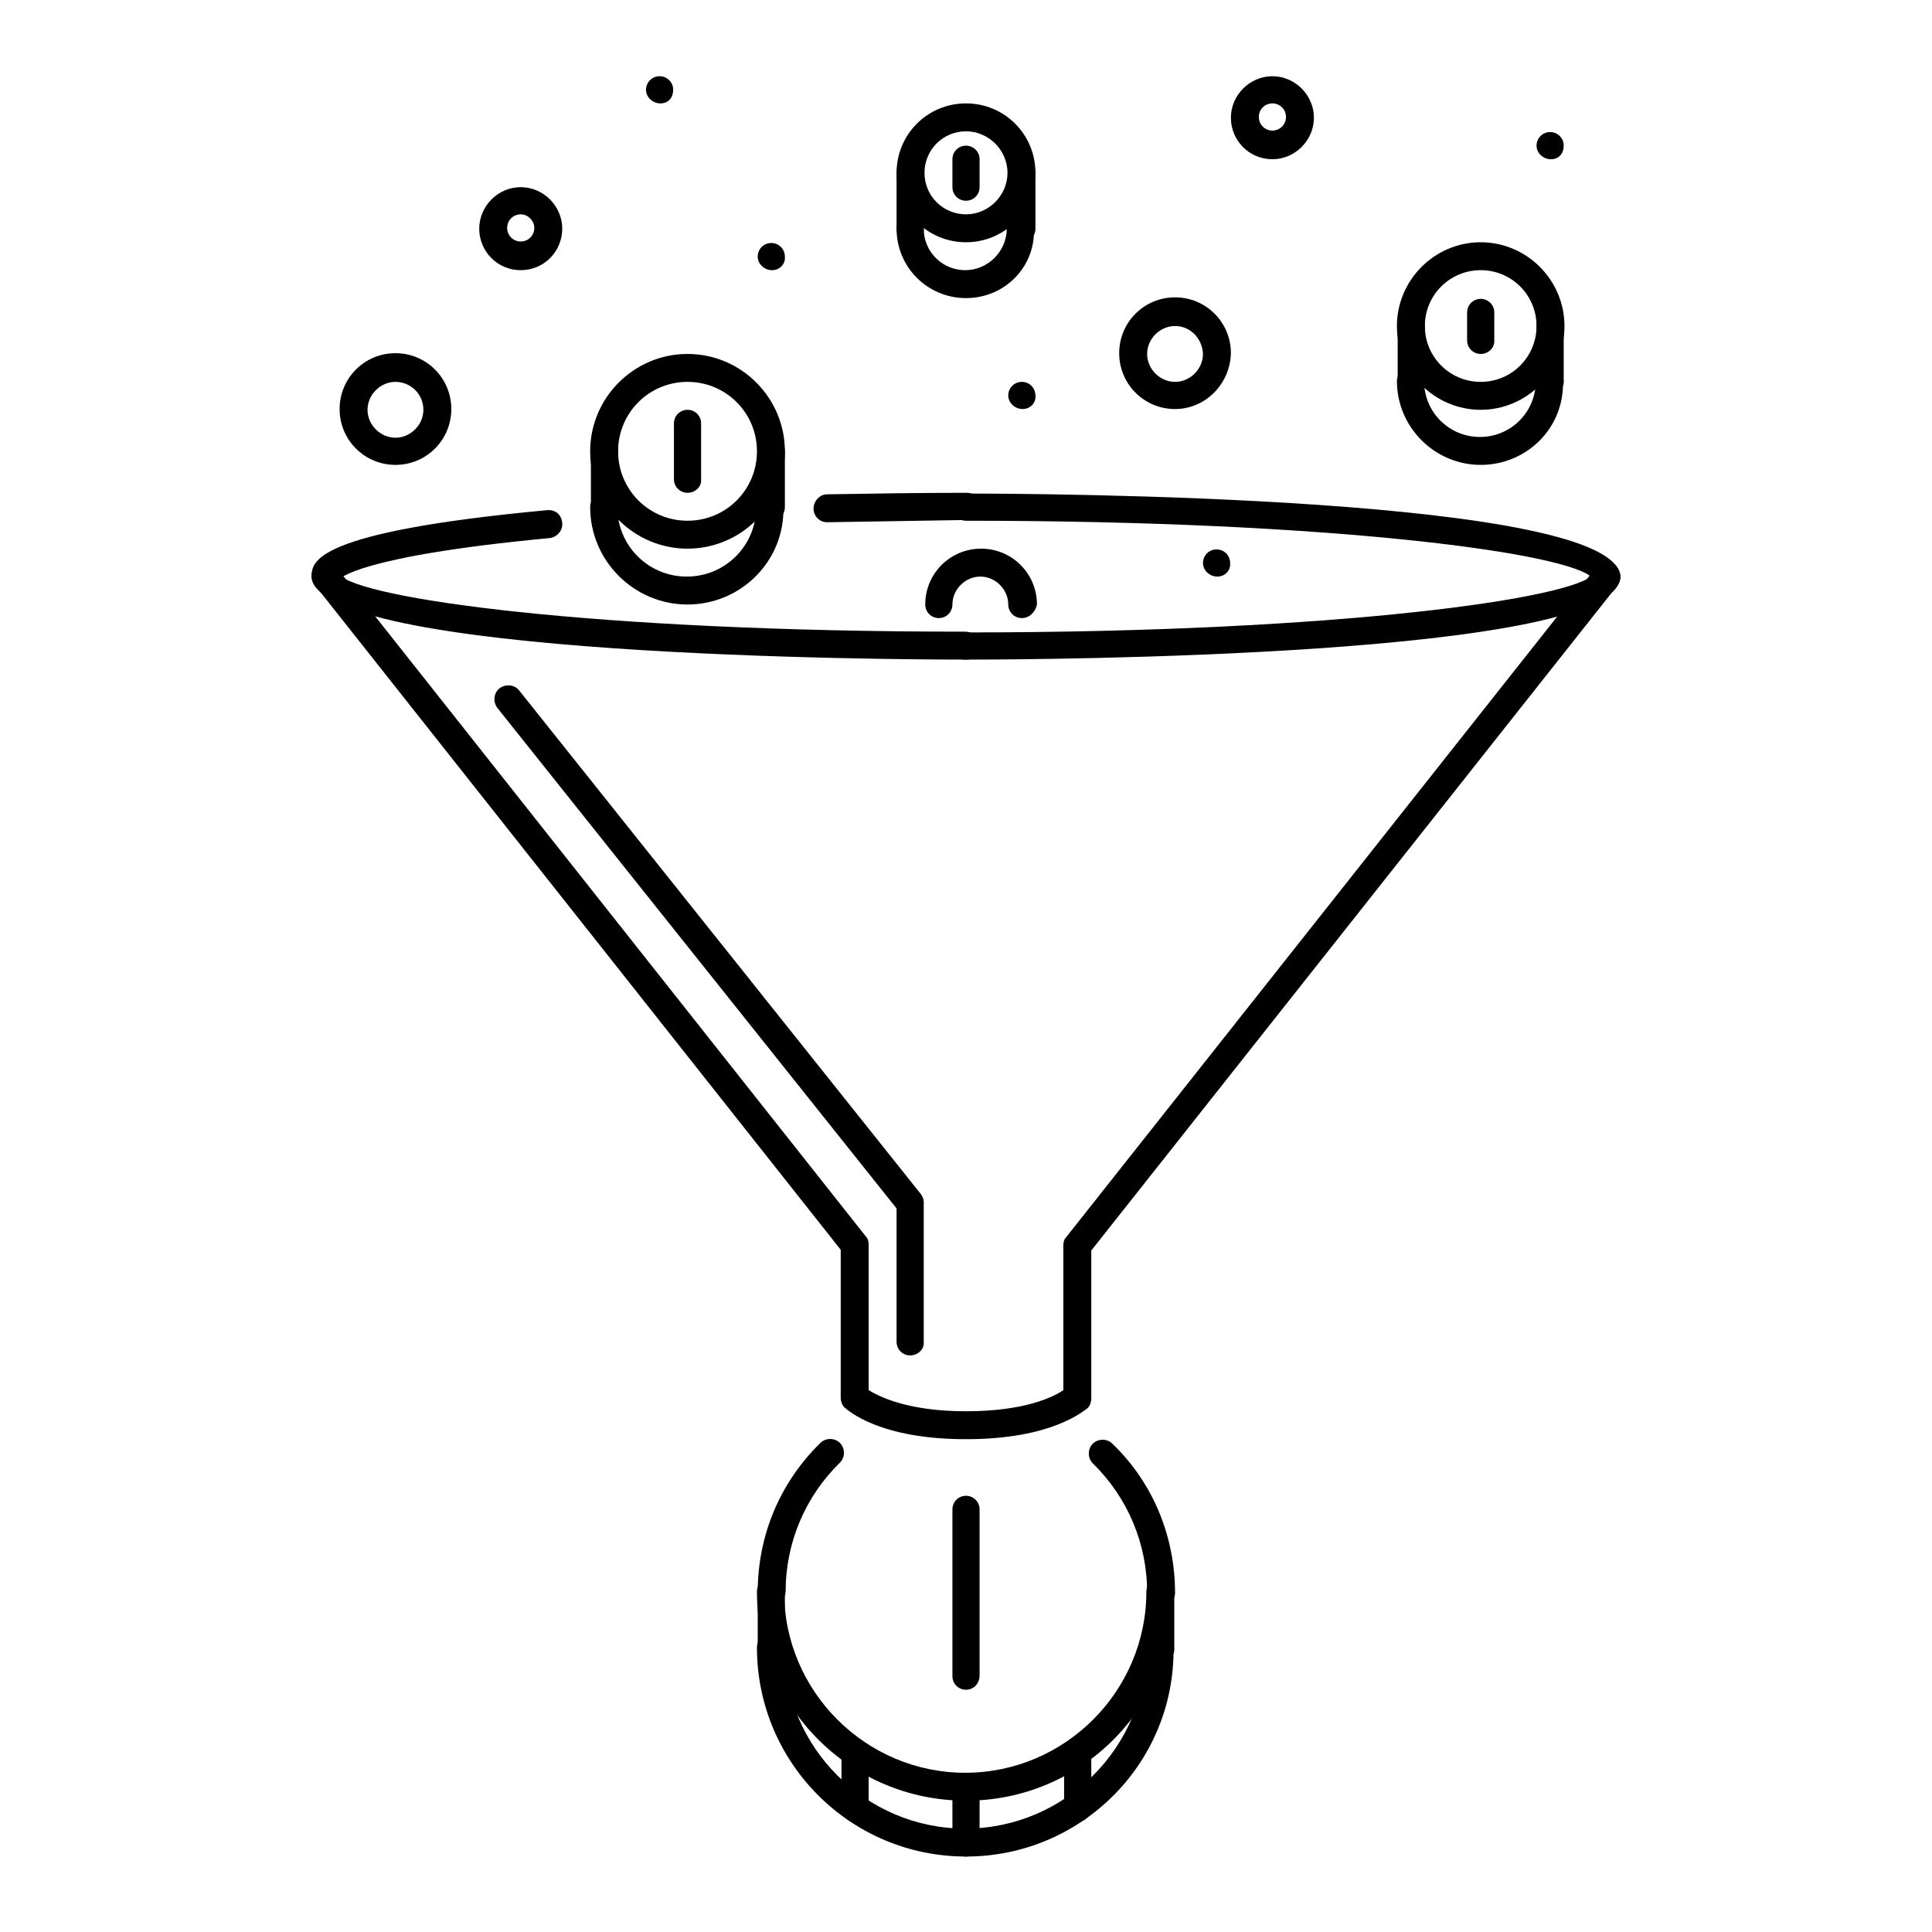 <?xml version="1.0" encoding="utf-8"?>
<!-- Svg Vector Icons : http://www.onlinewebfonts.com/icon -->
<!DOCTYPE svg PUBLIC "-//W3C//DTD SVG 1.1//EN" "http://www.w3.org/Graphics/SVG/1.1/DTD/svg11.dtd">
<svg version="1.1" xmlns="http://www.w3.org/2000/svg" xmlns:xlink="http://www.w3.org/1999/xlink" x="0px" y="0px" viewBox="0 0 256 256" enable-background="new 0 0 256 256" xml:space="preserve">
<g> <path fill="#000000" d="M161.3,76.4c-1,0-1.9-0.8-1.9-1.8c0-1,0.8-1.8,1.8-1.8h0c1,0,1.8,0.8,1.8,1.8 C163.1,75.6,162.3,76.4,161.3,76.4z M205.5,21.1c-1,0-1.9-0.8-1.9-1.8s0.8-1.8,1.8-1.8h0c1,0,1.8,0.8,1.8,1.8 S206.6,21.1,205.5,21.1z M87.5,13.7c-1,0-1.9-0.8-1.9-1.8s0.8-1.8,1.8-1.8h0c1,0,1.8,0.8,1.8,1.8S88.6,13.7,87.5,13.7z M102.3,35.8 c-1,0-1.9-0.8-1.9-1.8c0-1,0.8-1.8,1.8-1.8h0c1,0,1.8,0.8,1.8,1.8C104.1,35,103.3,35.8,102.3,35.8z M135.5,54.2 c-1,0-1.9-0.8-1.9-1.8c0-1,0.8-1.8,1.8-1.8h0c1,0,1.8,0.8,1.8,1.8C137.3,53.4,136.5,54.2,135.5,54.2z M91.1,72.7 c-7.1,0-12.9-5.8-12.9-12.9c0-7.1,5.8-12.9,12.9-12.9c7.1,0,12.9,5.8,12.9,12.9C104,66.9,98.2,72.7,91.1,72.7z M91.1,50.6 c-5.1,0-9.2,4.1-9.2,9.2c0,5.1,4.1,9.2,9.2,9.2c5.1,0,9.2-4.1,9.2-9.2C100.3,54.7,96.2,50.6,91.1,50.6z"/> <path fill="#000000" d="M91.1,80.1c-7.1,0-12.9-5.8-12.9-12.9c0-1,0.8-1.8,1.8-1.8c1,0,1.8,0.8,1.8,1.8c0,5.1,4.1,9.2,9.2,9.2 c5.1,0,9.2-4.1,9.2-9.2c0-1,0.8-1.8,1.8-1.8s1.8,0.8,1.8,1.8C104,74.3,98.2,80.1,91.1,80.1z"/> <path fill="#000000" d="M91.1,65.3c-1,0-1.8-0.8-1.8-1.8v-7.4c0-1,0.8-1.8,1.8-1.8c1,0,1.8,0.8,1.8,1.8v7.4 C93,64.5,92.1,65.3,91.1,65.3L91.1,65.3z M80.1,69c-1,0-1.8-0.8-1.8-1.8v-7.4c0-1,0.8-1.8,1.8-1.8c1,0,1.8,0.8,1.8,1.8v7.4 C81.9,68.2,81.1,69,80.1,69z M102.2,69c-1,0-1.8-0.8-1.8-1.8v-7.4c0-1,0.8-1.8,1.8-1.8c1,0,1.8,0.8,1.8,1.8v7.4 C104,68.2,103.2,69,102.2,69z M196.2,54.3c-6.1,0-11.1-5-11.1-11.1c0-6.1,5-11.1,11.1-11.1c6.1,0,11.1,5,11.1,11.1 C207.3,49.3,202.3,54.3,196.2,54.3z M196.2,35.8c-4.1,0-7.4,3.3-7.4,7.4c0,4.1,3.3,7.4,7.4,7.4c4.1,0,7.4-3.3,7.4-7.4 C203.6,39.1,200.3,35.8,196.2,35.8z"/> <path fill="#000000" d="M196.2,61.6c-6.1,0-11.1-5-11.1-11.1c0-1,0.8-1.8,1.8-1.8c1,0,1.8,0.8,1.8,1.8c0,4.1,3.3,7.4,7.4,7.4 c4.1,0,7.4-3.3,7.4-7.4c0-1,0.8-1.8,1.8-1.8c1,0,1.8,0.8,1.8,1.8C207.3,56.7,202.3,61.6,196.2,61.6z"/> <path fill="#000000" d="M187,51.9c-1,0-1.8-0.8-1.8-1.8c0,0,0,0,0,0v-6.9c0-1,0.8-1.8,1.8-1.8c1,0,1.8,0.8,1.8,1.8v6.9 C188.8,51.1,188,51.9,187,51.9z M205.4,52.2c-1,0-1.8-0.8-1.8-1.8v-7.2c0-1,0.8-1.8,1.8-1.8c1,0,1.8,0.8,1.8,1.8v7.2 C207.3,51.4,206.5,52.2,205.4,52.2z M196.2,46.9c-1,0-1.8-0.8-1.8-1.8c0,0,0,0,0,0v-3.7c0-1,0.8-1.8,1.8-1.8c1,0,1.8,0.8,1.8,1.8 V45C198.1,46.1,197.2,46.9,196.2,46.9z M128,190.7c-11.5,0-15.6-3.8-16.1-4.2c-0.3-0.3-0.5-0.8-0.5-1.3v-19.6L41.7,77.5 c-0.6-0.8-0.5-2,0.3-2.6c0.8-0.6,2-0.5,2.6,0.3c0,0,0,0,0,0l70.1,88.6c0.3,0.3,0.4,0.7,0.4,1.1v19.3c1.3,0.8,5.1,2.8,12.9,2.8 c7.8,0,11.6-1.9,12.9-2.8V165c0-0.4,0.1-0.8,0.4-1.1l70.1-88.6c0.6-0.8,1.8-0.9,2.6-0.3c0,0,0,0,0,0c0.8,0.6,0.9,1.8,0.3,2.6 l-69.7,88.1v19.6c0,0.5-0.2,1-0.5,1.3C143.6,186.9,139.5,190.7,128,190.7L128,190.7z"/> <path fill="#000000" d="M120.6,179.6c-1,0-1.8-0.8-1.8-1.8v-18.4c0-1,0.8-1.8,1.8-1.8s1.8,0.8,1.8,1.8v18.4 C122.5,178.8,121.6,179.6,120.6,179.6C120.6,179.6,120.6,179.6,120.6,179.6z"/> <path fill="#000000" d="M120.5,161.2c-0.6,0-1.1-0.3-1.4-0.7L65.9,93.8c-0.6-0.8-0.5-2,0.3-2.6c0,0,0,0,0,0c0.8-0.6,2-0.5,2.6,0.3 l53.2,66.7c0.6,0.8,0.5,2-0.3,2.6c0,0,0,0,0,0C121.4,161.1,121,161.2,120.5,161.2z M128,87.4c-8.9,0-86.7-0.3-86.7-11.1 c0-1,0.8-1.8,1.8-1.8c0.9,0,1.7,0.7,1.8,1.6c2.7,3.2,33.5,7.6,83,7.6c1,0,1.8,0.8,1.8,1.8C129.8,86.6,129,87.4,128,87.4z"/> <path fill="#000000" d="M128,87.4c-1,0-1.8-0.8-1.8-1.8c0-1,0.8-1.8,1.8-1.8c50,0,80.8-4.6,83.1-7.7c0-1,0.8-1.7,1.8-1.7 c1,0,1.8,1,1.8,2C214.7,87.1,136.9,87.4,128,87.4z M109.6,69.2c-1,0-1.8-0.8-1.8-1.8c0-1,0.8-1.9,1.8-1.9c0,0,0,0,0,0 c5.9-0.1,12.1-0.2,18.5-0.2c1,0,1.8,0.8,1.8,1.8c0,1-0.8,1.8-1.8,1.8C121.7,69,115.5,69.1,109.6,69.2L109.6,69.2L109.6,69.2z  M43.1,78.4c-1,0-1.8-1-1.8-2c0-1.9,0-5.9,31.2-8.8c1.1-0.1,1.9,0.6,2,1.7c0.1,1-0.7,1.9-1.7,2c-25.4,2.4-27.8,5.4-27.9,5.5 C44.9,77.7,44.2,78.4,43.1,78.4z"/> <path fill="#000000" d="M212.8,78.2c-0.9,0-1.7-0.7-1.8-1.6c-2.7-3.2-33.5-7.6-83-7.6c-1,0-1.8-0.8-1.8-1.8s0.8-1.8,1.8-1.8 c8.9,0,86.7,0.3,86.7,11.1C214.7,77.4,213.8,78.2,212.8,78.2L212.8,78.2z M128,238.6c-15.3,0-27.7-12.4-27.7-27.7 c0-1,0.8-1.8,1.8-1.8c1,0,1.8,0.8,1.8,1.8c0,13.2,10.8,24,24,24c13.2,0,24-10.8,24-24c0-1,0.8-1.8,1.8-1.8c1,0,1.8,0.8,1.8,1.8 C155.7,226.2,143.3,238.6,128,238.6z"/> <path fill="#000000" d="M128,246c-15.3,0-27.7-12.4-27.7-27.7c0-1,0.8-1.8,1.8-1.8c1,0,1.8,0.8,1.8,1.8c0,13.2,10.8,24,24,24 c13.2,0,24-10.8,24-24c0-1,0.8-1.8,1.8-1.8c1,0,1.8,0.8,1.8,1.8C155.7,233.6,143.3,246,128,246z M102.2,212.8c-1,0-1.8-0.8-1.8-1.8 c0-7.5,2.9-14.5,8.3-19.8c0.7-0.7,1.9-0.7,2.6,0c0.7,0.7,0.7,1.9,0,2.6c0,0,0,0,0,0c-4.6,4.5-7.2,10.6-7.2,17.1 C104,212,103.2,212.8,102.2,212.8C102.2,212.8,102.2,212.8,102.2,212.8z M153.8,212.8c-1,0-1.8-0.8-1.8-1.8 c0-6.5-2.6-12.6-7.2-17.1c-0.7-0.7-0.7-1.9,0-2.6c0,0,0,0,0,0c0.7-0.7,1.9-0.7,2.6,0c5.4,5.2,8.3,12.3,8.3,19.8 C155.7,212,154.8,212.8,153.8,212.8C153.8,212.8,153.8,212.8,153.8,212.8L153.8,212.8z"/> <path fill="#000000" d="M153.8,220.2c-1,0-1.8-0.8-1.8-1.8V211c0-1,0.8-1.8,1.8-1.8c1,0,1.8,0.8,1.8,1.8v7.4 C155.7,219.4,154.8,220.2,153.8,220.2z M102.2,220.2c-1,0-1.8-0.8-1.8-1.8V211c0-1,0.8-1.8,1.8-1.8c1,0,1.8,0.8,1.8,1.8v7.4 C104,219.4,103.2,220.2,102.2,220.2z M128,246c-1,0-1.8-0.8-1.8-1.8v-7.4c0-1,0.8-1.8,1.8-1.8c0,0,0,0,0,0c1,0,1.8,0.8,1.8,1.8v7.4 C129.8,245.2,129,246,128,246z M142.8,241.4c-1,0-1.8-0.8-1.8-1.8c0,0,0,0,0,0v-7.4c0-1,0.8-1.8,1.8-1.8c1,0,1.8,0.8,1.8,1.8v7.4 C144.6,240.5,143.8,241.4,142.8,241.4z M113.3,241.4c-1,0-1.8-0.8-1.8-1.8v-7.4c0-1,0.8-1.8,1.8-1.8s1.8,0.8,1.8,1.8v7.4 C115.1,240.5,114.3,241.4,113.3,241.4C113.3,241.4,113.3,241.4,113.3,241.4z M128,223.9c-1,0-1.8-0.8-1.8-1.8v-22.1 c0-1,0.8-1.8,1.8-1.8c1,0,1.8,0.8,1.8,1.8V222C129.8,223.1,129,223.9,128,223.9z M135.4,81.9c-1,0-1.8-0.8-1.8-1.8 c0-2-1.7-3.7-3.7-3.7c-2,0-3.7,1.7-3.7,3.7c0,1-0.8,1.8-1.8,1.8s-1.8-0.8-1.8-1.8c0-4.1,3.3-7.4,7.4-7.4c4.1,0,7.4,3.3,7.4,7.4 C137.2,81.1,136.4,81.9,135.4,81.9z M69,35.8c-3.1,0-5.5-2.5-5.5-5.5c0-3,2.5-5.5,5.5-5.5s5.5,2.5,5.5,5.5 C74.5,33.3,72.1,35.8,69,35.8z M69,28.4c-1,0-1.8,0.8-1.8,1.8c0,1,0.8,1.8,1.8,1.8s1.8-0.8,1.8-1.8C70.8,29.3,70,28.4,69,28.4z"/> <path fill="#000000" d="M168.6,21.1c-3.1,0-5.5-2.5-5.5-5.5c0-3,2.5-5.5,5.5-5.5s5.5,2.5,5.5,5.5C174.1,18.6,171.6,21.1,168.6,21.1 z M168.6,13.7c-1,0-1.8,0.8-1.8,1.8c0,1,0.8,1.8,1.8,1.8s1.8-0.8,1.8-1.8C170.4,14.5,169.6,13.7,168.6,13.7z"/> <path fill="#000000" d="M155.7,54.2c-4.1,0-7.4-3.3-7.4-7.4c0-4.1,3.3-7.4,7.4-7.4s7.4,3.3,7.4,7.4C163,50.9,159.7,54.2,155.7,54.2 z M155.7,43.2c-2,0-3.7,1.7-3.7,3.7c0,2,1.7,3.7,3.7,3.7c2,0,3.7-1.7,3.7-3.7C159.3,44.8,157.7,43.2,155.7,43.2z"/> <path fill="#000000" d="M52.4,61.6c-4.1,0-7.4-3.3-7.4-7.4c0-4.1,3.3-7.4,7.4-7.4s7.4,3.3,7.4,7.4C59.8,58.3,56.5,61.6,52.4,61.6z  M52.4,50.6c-2,0-3.7,1.7-3.7,3.7c0,2,1.7,3.7,3.7,3.7c2,0,3.7-1.7,3.7-3.7C56.1,52.2,54.4,50.6,52.4,50.6z"/> <path fill="#000000" d="M128,32.1c-5.1,0-9.2-4.1-9.2-9.2c0-5.1,4.1-9.2,9.2-9.2c5.1,0,9.2,4.1,9.2,9.2 C137.2,28,133.1,32.1,128,32.1z M128,17.4c-3.1,0-5.5,2.5-5.5,5.5c0,3.1,2.5,5.5,5.5,5.5c3,0,5.5-2.5,5.5-5.5 C133.5,19.9,131,17.4,128,17.4z"/> <path fill="#000000" d="M128,39.5c-5.1,0-9.2-4.1-9.2-9.2c0-1,0.8-1.8,1.8-1.8s1.8,0.8,1.8,1.8c0,3.1,2.5,5.5,5.5,5.5 s5.5-2.5,5.5-5.5c0-1,0.8-1.8,1.8-1.8c1,0,1.8,0.8,1.8,1.8c0,0,0,0,0,0C137.2,35.4,133.1,39.5,128,39.5z"/> <path fill="#000000" d="M120.6,32.1c-1,0-1.8-0.8-1.8-1.8v-7.4c0-1,0.8-1.8,1.8-1.8s1.8,0.8,1.8,1.8v7.4 C122.5,31.3,121.6,32.1,120.6,32.1C120.6,32.1,120.6,32.1,120.6,32.1z"/> <path fill="#000000" d="M135.4,32.1c-1,0-1.8-0.8-1.8-1.8v-7.4c0-1,0.8-1.8,1.8-1.8c1,0,1.8,0.8,1.8,1.8c0,0,0,0,0,0v7.4 C137.2,31.3,136.4,32.1,135.4,32.1z"/> <path fill="#000000" d="M128,26.6c-1,0-1.8-0.8-1.8-1.8v-3.7c0-1,0.8-1.8,1.8-1.8c1,0,1.8,0.8,1.8,1.8v3.7 C129.8,25.8,129,26.6,128,26.6z"/></g>
</svg>